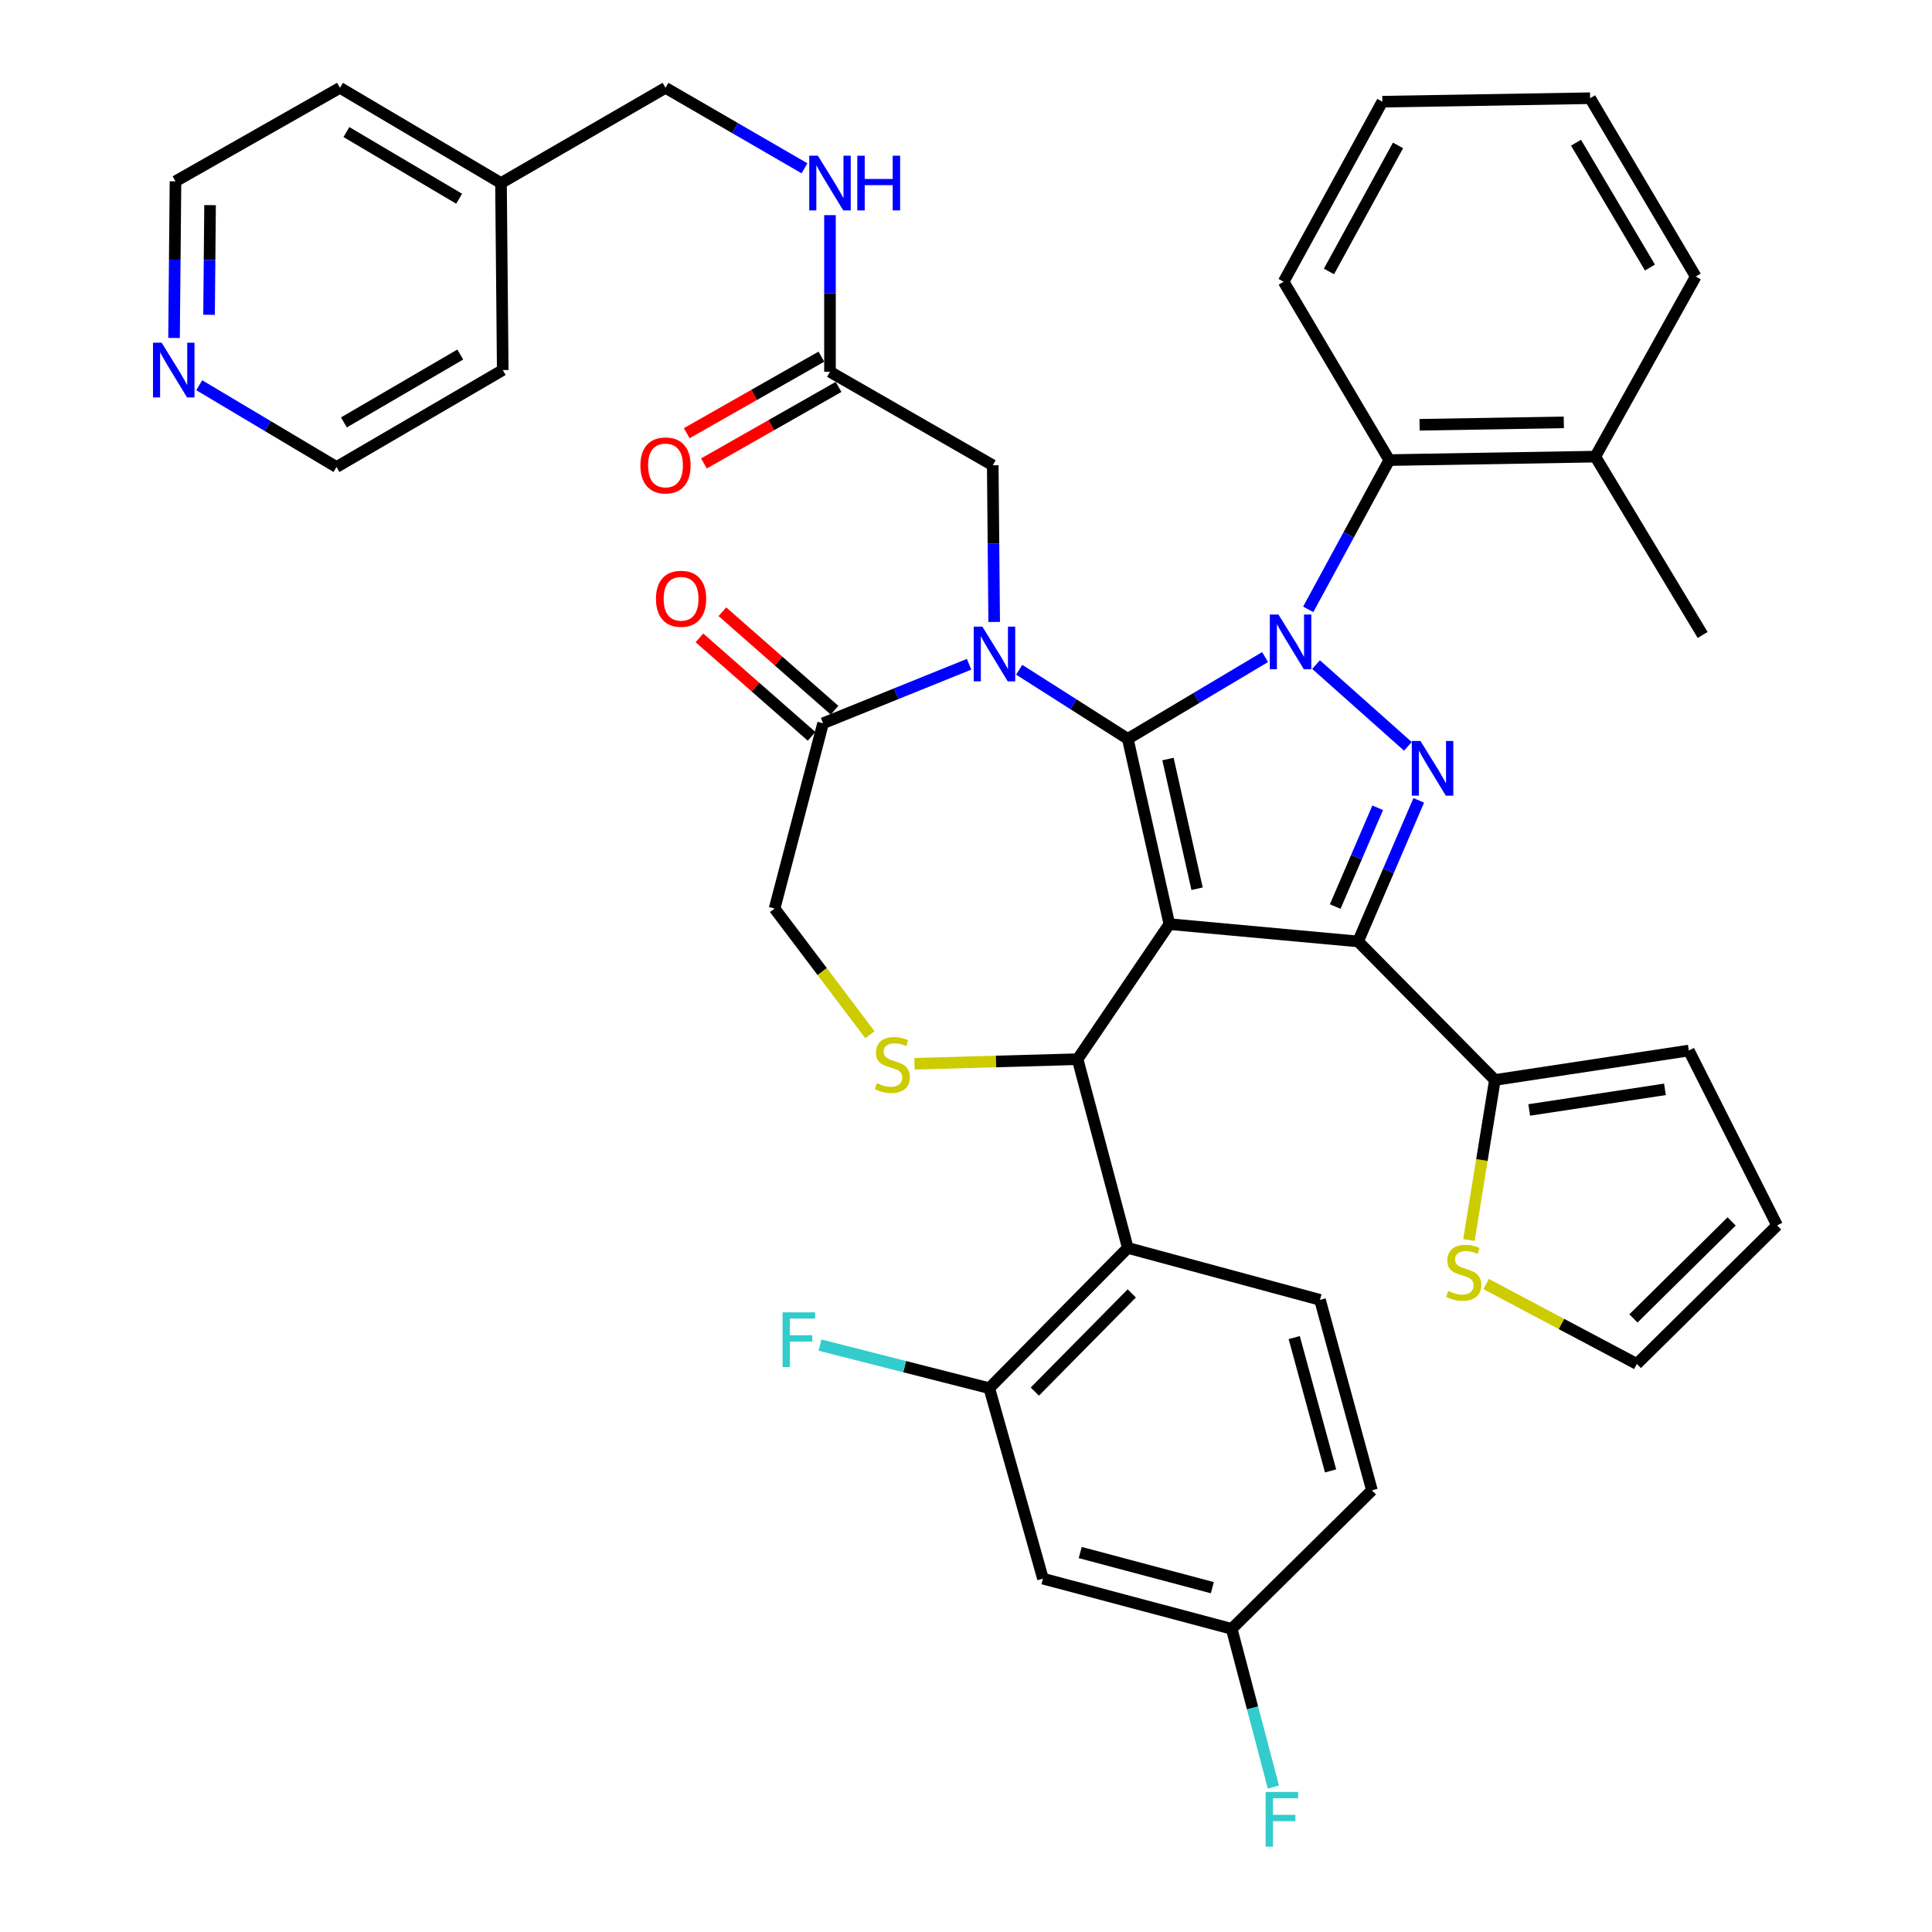 <?xml version='1.0' encoding='iso-8859-1'?>
<svg version='1.1' baseProfile='full'
              xmlns='http://www.w3.org/2000/svg'
                      xmlns:rdkit='http://www.rdkit.org/xml'
                      xmlns:xlink='http://www.w3.org/1999/xlink'
                  xml:space='preserve'
width='1000px' height='1000px' viewBox='0 0 1000 1000'>
<!-- END OF HEADER -->
<rect style='opacity:1.0;fill:#FFFFFF;stroke:none' width='1000' height='1000' x='0' y='0'> </rect>
<path class='bond-0' d='M 429.599,192.437 L 429.599,151.895' style='fill:none;fill-rule:evenodd;stroke:#000000;stroke-width:6px;stroke-linecap:butt;stroke-linejoin:miter;stroke-opacity:1' />
<path class='bond-0' d='M 429.599,151.895 L 429.599,111.354' style='fill:none;fill-rule:evenodd;stroke:#0000FF;stroke-width:6px;stroke-linecap:butt;stroke-linejoin:miter;stroke-opacity:1' />
<path class='bond-1' d='M 425.149,184.608 L 390.304,204.416' style='fill:none;fill-rule:evenodd;stroke:#000000;stroke-width:6px;stroke-linecap:butt;stroke-linejoin:miter;stroke-opacity:1' />
<path class='bond-1' d='M 390.304,204.416 L 355.459,224.223' style='fill:none;fill-rule:evenodd;stroke:#FF0000;stroke-width:6px;stroke-linecap:butt;stroke-linejoin:miter;stroke-opacity:1' />
<path class='bond-1' d='M 434.049,200.265 L 399.204,220.073' style='fill:none;fill-rule:evenodd;stroke:#000000;stroke-width:6px;stroke-linecap:butt;stroke-linejoin:miter;stroke-opacity:1' />
<path class='bond-1' d='M 399.204,220.073 L 364.36,239.881' style='fill:none;fill-rule:evenodd;stroke:#FF0000;stroke-width:6px;stroke-linecap:butt;stroke-linejoin:miter;stroke-opacity:1' />
<path class='bond-2' d='M 429.599,192.437 L 513.846,240.834' style='fill:none;fill-rule:evenodd;stroke:#000000;stroke-width:6px;stroke-linecap:butt;stroke-linejoin:miter;stroke-opacity:1' />
<path class='bond-3' d='M 90.082,174.934 L 90.456,134.393' style='fill:none;fill-rule:evenodd;stroke:#0000FF;stroke-width:6px;stroke-linecap:butt;stroke-linejoin:miter;stroke-opacity:1' />
<path class='bond-3' d='M 90.456,134.393 L 90.829,93.852' style='fill:none;fill-rule:evenodd;stroke:#000000;stroke-width:6px;stroke-linecap:butt;stroke-linejoin:miter;stroke-opacity:1' />
<path class='bond-3' d='M 108.203,162.938 L 108.465,134.559' style='fill:none;fill-rule:evenodd;stroke:#0000FF;stroke-width:6px;stroke-linecap:butt;stroke-linejoin:miter;stroke-opacity:1' />
<path class='bond-3' d='M 108.465,134.559 L 108.727,106.18' style='fill:none;fill-rule:evenodd;stroke:#000000;stroke-width:6px;stroke-linecap:butt;stroke-linejoin:miter;stroke-opacity:1' />
<path class='bond-4' d='M 103.121,199.395 L 138.648,220.559' style='fill:none;fill-rule:evenodd;stroke:#0000FF;stroke-width:6px;stroke-linecap:butt;stroke-linejoin:miter;stroke-opacity:1' />
<path class='bond-4' d='M 138.648,220.559 L 174.176,241.724' style='fill:none;fill-rule:evenodd;stroke:#000000;stroke-width:6px;stroke-linecap:butt;stroke-linejoin:miter;stroke-opacity:1' />
<path class='bond-5' d='M 416.399,87.109 L 380.43,66.282' style='fill:none;fill-rule:evenodd;stroke:#0000FF;stroke-width:6px;stroke-linecap:butt;stroke-linejoin:miter;stroke-opacity:1' />
<path class='bond-5' d='M 380.43,66.282 L 344.461,45.455' style='fill:none;fill-rule:evenodd;stroke:#000000;stroke-width:6px;stroke-linecap:butt;stroke-linejoin:miter;stroke-opacity:1' />
<path class='bond-6' d='M 259.314,94.752 L 260.214,191.536' style='fill:none;fill-rule:evenodd;stroke:#000000;stroke-width:6px;stroke-linecap:butt;stroke-linejoin:miter;stroke-opacity:1' />
<path class='bond-7' d='M 259.314,94.752 L 344.461,45.455' style='fill:none;fill-rule:evenodd;stroke:#000000;stroke-width:6px;stroke-linecap:butt;stroke-linejoin:miter;stroke-opacity:1' />
<path class='bond-8' d='M 259.314,94.752 L 175.967,45.455' style='fill:none;fill-rule:evenodd;stroke:#000000;stroke-width:6px;stroke-linecap:butt;stroke-linejoin:miter;stroke-opacity:1' />
<path class='bond-8' d='M 237.643,102.859 L 179.3,68.351' style='fill:none;fill-rule:evenodd;stroke:#000000;stroke-width:6px;stroke-linecap:butt;stroke-linejoin:miter;stroke-opacity:1' />
<path class='bond-9' d='M 677.133,315.408 L 698.107,276.775' style='fill:none;fill-rule:evenodd;stroke:#0000FF;stroke-width:6px;stroke-linecap:butt;stroke-linejoin:miter;stroke-opacity:1' />
<path class='bond-9' d='M 698.107,276.775 L 719.081,238.142' style='fill:none;fill-rule:evenodd;stroke:#000000;stroke-width:6px;stroke-linecap:butt;stroke-linejoin:miter;stroke-opacity:1' />
<path class='bond-10' d='M 654.8,340.103 L 619.273,361.268' style='fill:none;fill-rule:evenodd;stroke:#0000FF;stroke-width:6px;stroke-linecap:butt;stroke-linejoin:miter;stroke-opacity:1' />
<path class='bond-10' d='M 619.273,361.268 L 583.745,382.433' style='fill:none;fill-rule:evenodd;stroke:#000000;stroke-width:6px;stroke-linecap:butt;stroke-linejoin:miter;stroke-opacity:1' />
<path class='bond-11' d='M 681.192,343.996 L 728.725,386.313' style='fill:none;fill-rule:evenodd;stroke:#0000FF;stroke-width:6px;stroke-linecap:butt;stroke-linejoin:miter;stroke-opacity:1' />
<path class='bond-12' d='M 702.942,487.291 L 773.751,558.991' style='fill:none;fill-rule:evenodd;stroke:#000000;stroke-width:6px;stroke-linecap:butt;stroke-linejoin:miter;stroke-opacity:1' />
<path class='bond-13' d='M 702.942,487.291 L 605.257,478.326' style='fill:none;fill-rule:evenodd;stroke:#000000;stroke-width:6px;stroke-linecap:butt;stroke-linejoin:miter;stroke-opacity:1' />
<path class='bond-14' d='M 702.942,487.291 L 718.643,450.781' style='fill:none;fill-rule:evenodd;stroke:#000000;stroke-width:6px;stroke-linecap:butt;stroke-linejoin:miter;stroke-opacity:1' />
<path class='bond-14' d='M 718.643,450.781 L 734.345,414.27' style='fill:none;fill-rule:evenodd;stroke:#0000FF;stroke-width:6px;stroke-linecap:butt;stroke-linejoin:miter;stroke-opacity:1' />
<path class='bond-14' d='M 691.107,469.223 L 702.098,443.666' style='fill:none;fill-rule:evenodd;stroke:#000000;stroke-width:6px;stroke-linecap:butt;stroke-linejoin:miter;stroke-opacity:1' />
<path class='bond-14' d='M 702.098,443.666 L 713.089,418.108' style='fill:none;fill-rule:evenodd;stroke:#0000FF;stroke-width:6px;stroke-linecap:butt;stroke-linejoin:miter;stroke-opacity:1' />
<path class='bond-15' d='M 605.257,478.326 L 583.745,382.433' style='fill:none;fill-rule:evenodd;stroke:#000000;stroke-width:6px;stroke-linecap:butt;stroke-linejoin:miter;stroke-opacity:1' />
<path class='bond-15' d='M 619.603,460 L 604.545,392.875' style='fill:none;fill-rule:evenodd;stroke:#000000;stroke-width:6px;stroke-linecap:butt;stroke-linejoin:miter;stroke-opacity:1' />
<path class='bond-16' d='M 605.257,478.326 L 557.76,548.235' style='fill:none;fill-rule:evenodd;stroke:#000000;stroke-width:6px;stroke-linecap:butt;stroke-linejoin:miter;stroke-opacity:1' />
<path class='bond-17' d='M 583.745,382.433 L 555.633,364.543' style='fill:none;fill-rule:evenodd;stroke:#000000;stroke-width:6px;stroke-linecap:butt;stroke-linejoin:miter;stroke-opacity:1' />
<path class='bond-17' d='M 555.633,364.543 L 527.521,346.654' style='fill:none;fill-rule:evenodd;stroke:#0000FF;stroke-width:6px;stroke-linecap:butt;stroke-linejoin:miter;stroke-opacity:1' />
<path class='bond-18' d='M 501.604,343.825 L 463.81,359.097' style='fill:none;fill-rule:evenodd;stroke:#0000FF;stroke-width:6px;stroke-linecap:butt;stroke-linejoin:miter;stroke-opacity:1' />
<path class='bond-18' d='M 463.81,359.097 L 426.017,374.368' style='fill:none;fill-rule:evenodd;stroke:#000000;stroke-width:6px;stroke-linecap:butt;stroke-linejoin:miter;stroke-opacity:1' />
<path class='bond-19' d='M 514.585,321.916 L 514.215,281.375' style='fill:none;fill-rule:evenodd;stroke:#0000FF;stroke-width:6px;stroke-linecap:butt;stroke-linejoin:miter;stroke-opacity:1' />
<path class='bond-19' d='M 514.215,281.375 L 513.846,240.834' style='fill:none;fill-rule:evenodd;stroke:#000000;stroke-width:6px;stroke-linecap:butt;stroke-linejoin:miter;stroke-opacity:1' />
<path class='bond-20' d='M 426.017,374.368 L 400.923,470.262' style='fill:none;fill-rule:evenodd;stroke:#000000;stroke-width:6px;stroke-linecap:butt;stroke-linejoin:miter;stroke-opacity:1' />
<path class='bond-21' d='M 431.958,367.601 L 402.935,342.119' style='fill:none;fill-rule:evenodd;stroke:#000000;stroke-width:6px;stroke-linecap:butt;stroke-linejoin:miter;stroke-opacity:1' />
<path class='bond-21' d='M 402.935,342.119 L 373.912,316.636' style='fill:none;fill-rule:evenodd;stroke:#FF0000;stroke-width:6px;stroke-linecap:butt;stroke-linejoin:miter;stroke-opacity:1' />
<path class='bond-21' d='M 420.075,381.135 L 391.052,355.653' style='fill:none;fill-rule:evenodd;stroke:#000000;stroke-width:6px;stroke-linecap:butt;stroke-linejoin:miter;stroke-opacity:1' />
<path class='bond-21' d='M 391.052,355.653 L 362.029,330.17' style='fill:none;fill-rule:evenodd;stroke:#FF0000;stroke-width:6px;stroke-linecap:butt;stroke-linejoin:miter;stroke-opacity:1' />
<path class='bond-22' d='M 400.923,470.262 L 425.591,502.913' style='fill:none;fill-rule:evenodd;stroke:#000000;stroke-width:6px;stroke-linecap:butt;stroke-linejoin:miter;stroke-opacity:1' />
<path class='bond-22' d='M 425.591,502.913 L 450.259,535.563' style='fill:none;fill-rule:evenodd;stroke:#CCCC00;stroke-width:6px;stroke-linecap:butt;stroke-linejoin:miter;stroke-opacity:1' />
<path class='bond-23' d='M 473.345,550.605 L 515.553,549.42' style='fill:none;fill-rule:evenodd;stroke:#CCCC00;stroke-width:6px;stroke-linecap:butt;stroke-linejoin:miter;stroke-opacity:1' />
<path class='bond-23' d='M 515.553,549.42 L 557.76,548.235' style='fill:none;fill-rule:evenodd;stroke:#000000;stroke-width:6px;stroke-linecap:butt;stroke-linejoin:miter;stroke-opacity:1' />
<path class='bond-24' d='M 557.76,548.235 L 583.745,645.92' style='fill:none;fill-rule:evenodd;stroke:#000000;stroke-width:6px;stroke-linecap:butt;stroke-linejoin:miter;stroke-opacity:1' />
<path class='bond-25' d='M 512.055,718.521 L 583.745,645.92' style='fill:none;fill-rule:evenodd;stroke:#000000;stroke-width:6px;stroke-linecap:butt;stroke-linejoin:miter;stroke-opacity:1' />
<path class='bond-25' d='M 535.624,720.285 L 585.807,669.465' style='fill:none;fill-rule:evenodd;stroke:#000000;stroke-width:6px;stroke-linecap:butt;stroke-linejoin:miter;stroke-opacity:1' />
<path class='bond-26' d='M 512.055,718.521 L 539.83,817.096' style='fill:none;fill-rule:evenodd;stroke:#000000;stroke-width:6px;stroke-linecap:butt;stroke-linejoin:miter;stroke-opacity:1' />
<path class='bond-27' d='M 512.055,718.521 L 468.244,707.369' style='fill:none;fill-rule:evenodd;stroke:#000000;stroke-width:6px;stroke-linecap:butt;stroke-linejoin:miter;stroke-opacity:1' />
<path class='bond-27' d='M 468.244,707.369 L 424.433,696.217' style='fill:none;fill-rule:evenodd;stroke:#33CCCC;stroke-width:6px;stroke-linecap:butt;stroke-linejoin:miter;stroke-opacity:1' />
<path class='bond-28' d='M 583.745,645.92 L 683.23,672.805' style='fill:none;fill-rule:evenodd;stroke:#000000;stroke-width:6px;stroke-linecap:butt;stroke-linejoin:miter;stroke-opacity:1' />
<path class='bond-29' d='M 539.83,817.096 L 637.525,843.09' style='fill:none;fill-rule:evenodd;stroke:#000000;stroke-width:6px;stroke-linecap:butt;stroke-linejoin:miter;stroke-opacity:1' />
<path class='bond-29' d='M 559.116,803.59 L 627.502,821.787' style='fill:none;fill-rule:evenodd;stroke:#000000;stroke-width:6px;stroke-linecap:butt;stroke-linejoin:miter;stroke-opacity:1' />
<path class='bond-30' d='M 719.081,238.142 L 825.73,236.351' style='fill:none;fill-rule:evenodd;stroke:#000000;stroke-width:6px;stroke-linecap:butt;stroke-linejoin:miter;stroke-opacity:1' />
<path class='bond-30' d='M 734.776,219.866 L 809.43,218.612' style='fill:none;fill-rule:evenodd;stroke:#000000;stroke-width:6px;stroke-linecap:butt;stroke-linejoin:miter;stroke-opacity:1' />
<path class='bond-31' d='M 719.081,238.142 L 664.41,145.831' style='fill:none;fill-rule:evenodd;stroke:#000000;stroke-width:6px;stroke-linecap:butt;stroke-linejoin:miter;stroke-opacity:1' />
<path class='bond-32' d='M 825.73,236.351 L 881.291,328.663' style='fill:none;fill-rule:evenodd;stroke:#000000;stroke-width:6px;stroke-linecap:butt;stroke-linejoin:miter;stroke-opacity:1' />
<path class='bond-33' d='M 825.73,236.351 L 877.709,143.139' style='fill:none;fill-rule:evenodd;stroke:#000000;stroke-width:6px;stroke-linecap:butt;stroke-linejoin:miter;stroke-opacity:1' />
<path class='bond-34' d='M 769.228,664.624 L 808.23,685.299' style='fill:none;fill-rule:evenodd;stroke:#CCCC00;stroke-width:6px;stroke-linecap:butt;stroke-linejoin:miter;stroke-opacity:1' />
<path class='bond-34' d='M 808.23,685.299 L 847.232,705.974' style='fill:none;fill-rule:evenodd;stroke:#000000;stroke-width:6px;stroke-linecap:butt;stroke-linejoin:miter;stroke-opacity:1' />
<path class='bond-35' d='M 760.312,641.828 L 767.031,600.41' style='fill:none;fill-rule:evenodd;stroke:#CCCC00;stroke-width:6px;stroke-linecap:butt;stroke-linejoin:miter;stroke-opacity:1' />
<path class='bond-35' d='M 767.031,600.41 L 773.751,558.991' style='fill:none;fill-rule:evenodd;stroke:#000000;stroke-width:6px;stroke-linecap:butt;stroke-linejoin:miter;stroke-opacity:1' />
<path class='bond-36' d='M 847.232,705.974 L 919.833,634.274' style='fill:none;fill-rule:evenodd;stroke:#000000;stroke-width:6px;stroke-linecap:butt;stroke-linejoin:miter;stroke-opacity:1' />
<path class='bond-36' d='M 845.467,682.404 L 896.287,632.214' style='fill:none;fill-rule:evenodd;stroke:#000000;stroke-width:6px;stroke-linecap:butt;stroke-linejoin:miter;stroke-opacity:1' />
<path class='bond-37' d='M 919.833,634.274 L 874.127,543.753' style='fill:none;fill-rule:evenodd;stroke:#000000;stroke-width:6px;stroke-linecap:butt;stroke-linejoin:miter;stroke-opacity:1' />
<path class='bond-38' d='M 874.127,543.753 L 773.751,558.991' style='fill:none;fill-rule:evenodd;stroke:#000000;stroke-width:6px;stroke-linecap:butt;stroke-linejoin:miter;stroke-opacity:1' />
<path class='bond-38' d='M 861.774,563.845 L 791.511,574.512' style='fill:none;fill-rule:evenodd;stroke:#000000;stroke-width:6px;stroke-linecap:butt;stroke-linejoin:miter;stroke-opacity:1' />
<path class='bond-39' d='M 664.41,145.831 L 715.489,52.629' style='fill:none;fill-rule:evenodd;stroke:#000000;stroke-width:6px;stroke-linecap:butt;stroke-linejoin:miter;stroke-opacity:1' />
<path class='bond-39' d='M 687.866,140.506 L 723.62,75.264' style='fill:none;fill-rule:evenodd;stroke:#000000;stroke-width:6px;stroke-linecap:butt;stroke-linejoin:miter;stroke-opacity:1' />
<path class='bond-40' d='M 877.709,143.139 L 823.039,50.838' style='fill:none;fill-rule:evenodd;stroke:#000000;stroke-width:6px;stroke-linecap:butt;stroke-linejoin:miter;stroke-opacity:1' />
<path class='bond-40' d='M 854.013,138.472 L 815.743,73.861' style='fill:none;fill-rule:evenodd;stroke:#000000;stroke-width:6px;stroke-linecap:butt;stroke-linejoin:miter;stroke-opacity:1' />
<path class='bond-41' d='M 715.489,52.629 L 823.039,50.838' style='fill:none;fill-rule:evenodd;stroke:#000000;stroke-width:6px;stroke-linecap:butt;stroke-linejoin:miter;stroke-opacity:1' />
<path class='bond-42' d='M 683.23,672.805 L 710.116,771.39' style='fill:none;fill-rule:evenodd;stroke:#000000;stroke-width:6px;stroke-linecap:butt;stroke-linejoin:miter;stroke-opacity:1' />
<path class='bond-42' d='M 669.888,692.331 L 688.707,761.341' style='fill:none;fill-rule:evenodd;stroke:#000000;stroke-width:6px;stroke-linecap:butt;stroke-linejoin:miter;stroke-opacity:1' />
<path class='bond-43' d='M 637.525,843.09 L 710.116,771.39' style='fill:none;fill-rule:evenodd;stroke:#000000;stroke-width:6px;stroke-linecap:butt;stroke-linejoin:miter;stroke-opacity:1' />
<path class='bond-44' d='M 637.525,843.09 L 648.315,884.028' style='fill:none;fill-rule:evenodd;stroke:#000000;stroke-width:6px;stroke-linecap:butt;stroke-linejoin:miter;stroke-opacity:1' />
<path class='bond-44' d='M 648.315,884.028 L 659.105,924.966' style='fill:none;fill-rule:evenodd;stroke:#33CCCC;stroke-width:6px;stroke-linecap:butt;stroke-linejoin:miter;stroke-opacity:1' />
<path class='bond-45' d='M 90.829,93.852 L 175.967,45.455' style='fill:none;fill-rule:evenodd;stroke:#000000;stroke-width:6px;stroke-linecap:butt;stroke-linejoin:miter;stroke-opacity:1' />
<path class='bond-46' d='M 174.176,241.724 L 260.214,191.536' style='fill:none;fill-rule:evenodd;stroke:#000000;stroke-width:6px;stroke-linecap:butt;stroke-linejoin:miter;stroke-opacity:1' />
<path class='bond-46' d='M 178.007,218.639 L 238.234,183.508' style='fill:none;fill-rule:evenodd;stroke:#000000;stroke-width:6px;stroke-linecap:butt;stroke-linejoin:miter;stroke-opacity:1' />
<path  class='atom-1' d='M 83.669 177.376
L 92.949 192.376
Q 93.869 193.856, 95.349 196.536
Q 96.829 199.216, 96.909 199.376
L 96.909 177.376
L 100.669 177.376
L 100.669 205.696
L 96.789 205.696
L 86.829 189.296
Q 85.669 187.376, 84.429 185.176
Q 83.229 182.976, 82.869 182.296
L 82.869 205.696
L 79.189 205.696
L 79.189 177.376
L 83.669 177.376
' fill='#0000FF'/>
<path  class='atom-2' d='M 423.339 80.592
L 432.619 95.592
Q 433.539 97.072, 435.019 99.752
Q 436.499 102.432, 436.579 102.592
L 436.579 80.592
L 440.339 80.592
L 440.339 108.912
L 436.459 108.912
L 426.499 92.512
Q 425.339 90.592, 424.099 88.392
Q 422.899 86.192, 422.539 85.512
L 422.539 108.912
L 418.859 108.912
L 418.859 80.592
L 423.339 80.592
' fill='#0000FF'/>
<path  class='atom-2' d='M 443.739 80.592
L 447.579 80.592
L 447.579 92.632
L 462.059 92.632
L 462.059 80.592
L 465.899 80.592
L 465.899 108.912
L 462.059 108.912
L 462.059 95.832
L 447.579 95.832
L 447.579 108.912
L 443.739 108.912
L 443.739 80.592
' fill='#0000FF'/>
<path  class='atom-3' d='M 331.461 240.914
Q 331.461 234.114, 334.821 230.314
Q 338.181 226.514, 344.461 226.514
Q 350.741 226.514, 354.101 230.314
Q 357.461 234.114, 357.461 240.914
Q 357.461 247.794, 354.061 251.714
Q 350.661 255.594, 344.461 255.594
Q 338.221 255.594, 334.821 251.714
Q 331.461 247.834, 331.461 240.914
M 344.461 252.394
Q 348.781 252.394, 351.101 249.514
Q 353.461 246.594, 353.461 240.914
Q 353.461 235.354, 351.101 232.554
Q 348.781 229.714, 344.461 229.714
Q 340.141 229.714, 337.781 232.514
Q 335.461 235.314, 335.461 240.914
Q 335.461 246.634, 337.781 249.514
Q 340.141 252.394, 344.461 252.394
' fill='#FF0000'/>
<path  class='atom-5' d='M 661.732 318.085
L 671.012 333.085
Q 671.932 334.565, 673.412 337.245
Q 674.892 339.925, 674.972 340.085
L 674.972 318.085
L 678.732 318.085
L 678.732 346.405
L 674.852 346.405
L 664.892 330.005
Q 663.732 328.085, 662.492 325.885
Q 661.292 323.685, 660.932 323.005
L 660.932 346.405
L 657.252 346.405
L 657.252 318.085
L 661.732 318.085
' fill='#0000FF'/>
<path  class='atom-7' d='M 735.223 383.511
L 744.503 398.511
Q 745.423 399.991, 746.903 402.671
Q 748.383 405.351, 748.463 405.511
L 748.463 383.511
L 752.223 383.511
L 752.223 411.831
L 748.343 411.831
L 738.383 395.431
Q 737.223 393.511, 735.983 391.311
Q 734.783 389.111, 734.423 388.431
L 734.423 411.831
L 730.743 411.831
L 730.743 383.511
L 735.223 383.511
' fill='#0000FF'/>
<path  class='atom-10' d='M 508.476 324.358
L 517.756 339.358
Q 518.676 340.838, 520.156 343.518
Q 521.636 346.198, 521.716 346.358
L 521.716 324.358
L 525.476 324.358
L 525.476 352.678
L 521.596 352.678
L 511.636 336.278
Q 510.476 334.358, 509.236 332.158
Q 508.036 329.958, 507.676 329.278
L 507.676 352.678
L 503.996 352.678
L 503.996 324.358
L 508.476 324.358
' fill='#0000FF'/>
<path  class='atom-13' d='M 453.867 560.647
Q 454.187 560.767, 455.507 561.327
Q 456.827 561.887, 458.267 562.247
Q 459.747 562.567, 461.187 562.567
Q 463.867 562.567, 465.427 561.287
Q 466.987 559.967, 466.987 557.687
Q 466.987 556.127, 466.187 555.167
Q 465.427 554.207, 464.227 553.687
Q 463.027 553.167, 461.027 552.567
Q 458.507 551.807, 456.987 551.087
Q 455.507 550.367, 454.427 548.847
Q 453.387 547.327, 453.387 544.767
Q 453.387 541.207, 455.787 539.007
Q 458.227 536.807, 463.027 536.807
Q 466.307 536.807, 470.027 538.367
L 469.107 541.447
Q 465.707 540.047, 463.147 540.047
Q 460.387 540.047, 458.867 541.207
Q 457.347 542.327, 457.387 544.287
Q 457.387 545.807, 458.147 546.727
Q 458.947 547.647, 460.067 548.167
Q 461.227 548.687, 463.147 549.287
Q 465.707 550.087, 467.227 550.887
Q 468.747 551.687, 469.827 553.327
Q 470.947 554.927, 470.947 557.687
Q 470.947 561.607, 468.307 563.727
Q 465.707 565.807, 461.347 565.807
Q 458.827 565.807, 456.907 565.247
Q 455.027 564.727, 452.787 563.807
L 453.867 560.647
' fill='#CCCC00'/>
<path  class='atom-15' d='M 339.526 309.922
Q 339.526 303.122, 342.886 299.322
Q 346.246 295.522, 352.526 295.522
Q 358.806 295.522, 362.166 299.322
Q 365.526 303.122, 365.526 309.922
Q 365.526 316.802, 362.126 320.722
Q 358.726 324.602, 352.526 324.602
Q 346.286 324.602, 342.886 320.722
Q 339.526 316.842, 339.526 309.922
M 352.526 321.402
Q 356.846 321.402, 359.166 318.522
Q 361.526 315.602, 361.526 309.922
Q 361.526 304.362, 359.166 301.562
Q 356.846 298.722, 352.526 298.722
Q 348.206 298.722, 345.846 301.522
Q 343.526 304.322, 343.526 309.922
Q 343.526 315.642, 345.846 318.522
Q 348.206 321.402, 352.526 321.402
' fill='#FF0000'/>
<path  class='atom-22' d='M 749.612 668.187
Q 749.932 668.307, 751.252 668.867
Q 752.572 669.427, 754.012 669.787
Q 755.492 670.107, 756.932 670.107
Q 759.612 670.107, 761.172 668.827
Q 762.732 667.507, 762.732 665.227
Q 762.732 663.667, 761.932 662.707
Q 761.172 661.747, 759.972 661.227
Q 758.772 660.707, 756.772 660.107
Q 754.252 659.347, 752.732 658.627
Q 751.252 657.907, 750.172 656.387
Q 749.132 654.867, 749.132 652.307
Q 749.132 648.747, 751.532 646.547
Q 753.972 644.347, 758.772 644.347
Q 762.052 644.347, 765.772 645.907
L 764.852 648.987
Q 761.452 647.587, 758.892 647.587
Q 756.132 647.587, 754.612 648.747
Q 753.092 649.867, 753.132 651.827
Q 753.132 653.347, 753.892 654.267
Q 754.692 655.187, 755.812 655.707
Q 756.972 656.227, 758.892 656.827
Q 761.452 657.627, 762.972 658.427
Q 764.492 659.227, 765.572 660.867
Q 766.692 662.467, 766.692 665.227
Q 766.692 669.147, 764.052 671.267
Q 761.452 673.347, 757.092 673.347
Q 754.572 673.347, 752.652 672.787
Q 750.772 672.267, 748.532 671.347
L 749.612 668.187
' fill='#CCCC00'/>
<path  class='atom-34' d='M 405.05 679.267
L 421.89 679.267
L 421.89 682.507
L 408.85 682.507
L 408.85 691.107
L 420.45 691.107
L 420.45 694.387
L 408.85 694.387
L 408.85 707.587
L 405.05 707.587
L 405.05 679.267
' fill='#33CCCC'/>
<path  class='atom-36' d='M 655.089 927.515
L 671.929 927.515
L 671.929 930.755
L 658.889 930.755
L 658.889 939.355
L 670.489 939.355
L 670.489 942.635
L 658.889 942.635
L 658.889 955.835
L 655.089 955.835
L 655.089 927.515
' fill='#33CCCC'/>
</svg>
